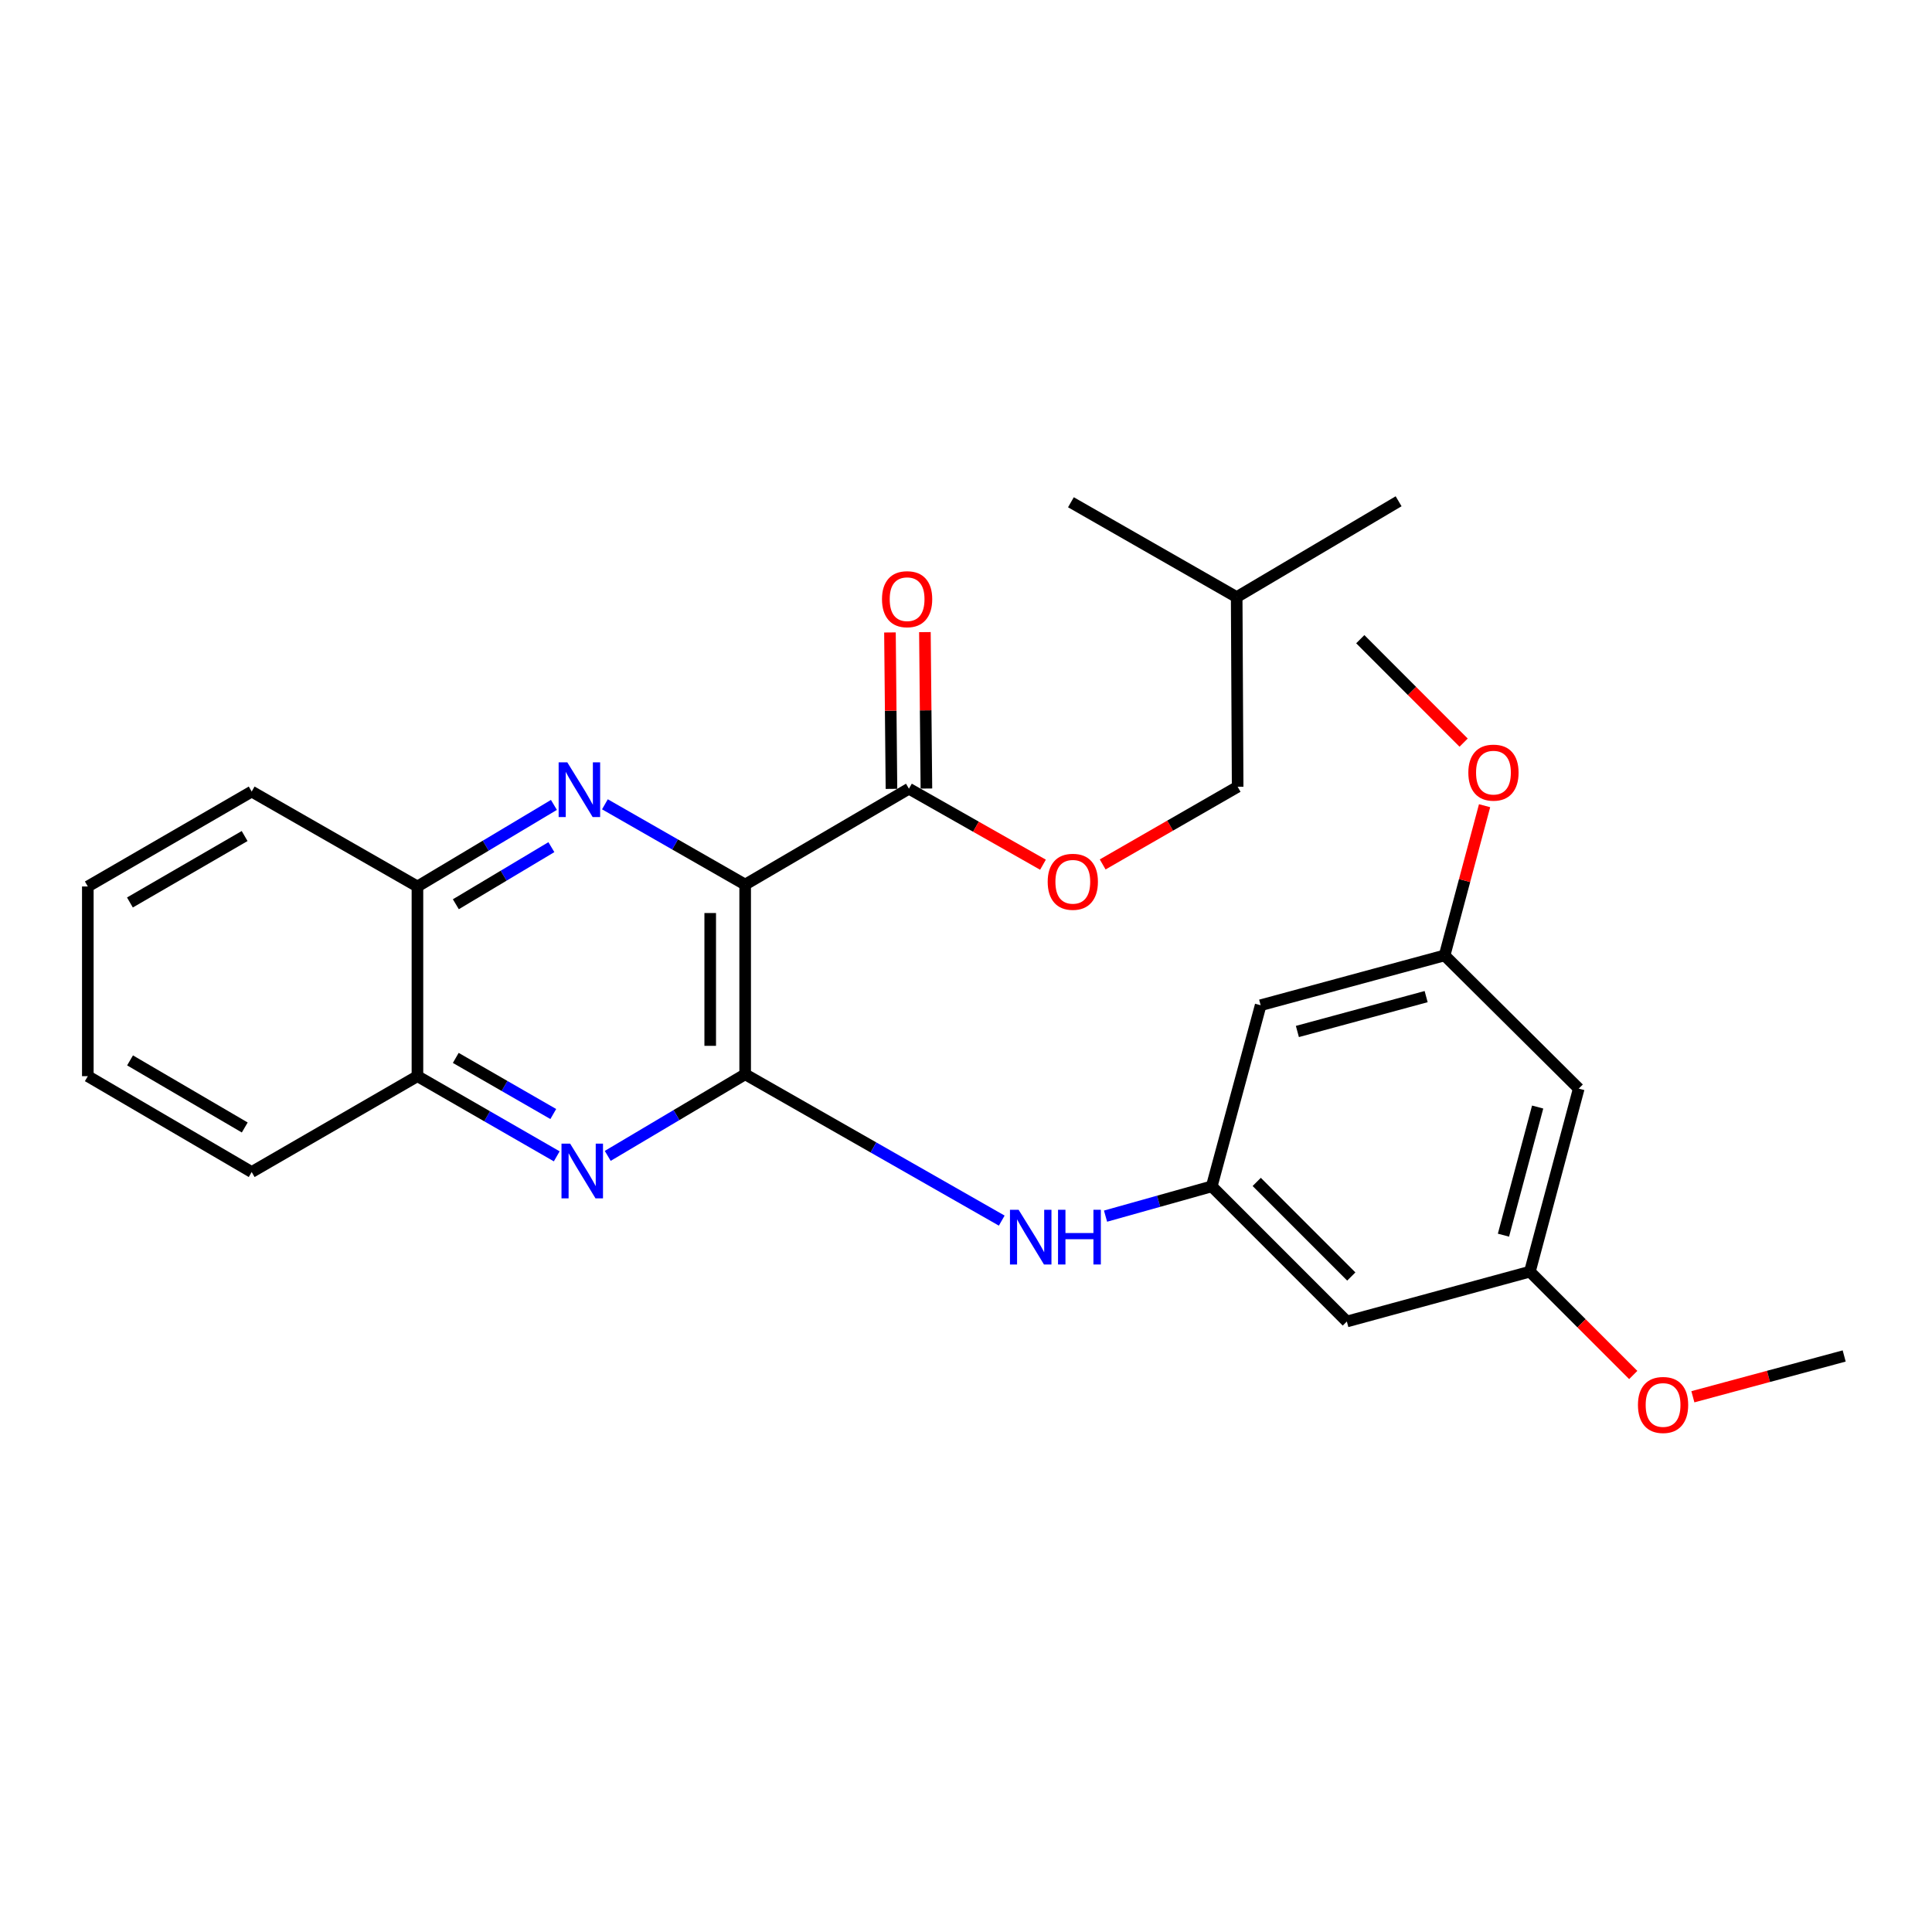 <?xml version='1.0' encoding='iso-8859-1'?>
<svg version='1.1' baseProfile='full'
              xmlns='http://www.w3.org/2000/svg'
                      xmlns:rdkit='http://www.rdkit.org/xml'
                      xmlns:xlink='http://www.w3.org/1999/xlink'
                  xml:space='preserve'
width='1000px' height='1000px' viewBox='0 0 1000 1000'>
<!-- END OF HEADER -->
<rect style='opacity:1.0;fill:#FFFFFF;stroke:none' width='1000' height='1000' x='0' y='0'> </rect>
<path class='bond-0' d='M 385.695,457.856 L 385.695,556.051' style='fill:none;fill-rule:evenodd;stroke:#000000;stroke-width:6px;stroke-linecap:butt;stroke-linejoin:miter;stroke-opacity:1' />
<path class='bond-0' d='M 367.606,472.585 L 367.606,541.322' style='fill:none;fill-rule:evenodd;stroke:#000000;stroke-width:6px;stroke-linecap:butt;stroke-linejoin:miter;stroke-opacity:1' />
<path class='bond-1' d='M 385.695,457.856 L 349.399,437.081' style='fill:none;fill-rule:evenodd;stroke:#000000;stroke-width:6px;stroke-linecap:butt;stroke-linejoin:miter;stroke-opacity:1' />
<path class='bond-1' d='M 349.399,437.081 L 313.103,416.305' style='fill:none;fill-rule:evenodd;stroke:#0000FF;stroke-width:6px;stroke-linecap:butt;stroke-linejoin:miter;stroke-opacity:1' />
<path class='bond-3' d='M 385.695,457.856 L 470.464,408.231' style='fill:none;fill-rule:evenodd;stroke:#000000;stroke-width:6px;stroke-linecap:butt;stroke-linejoin:miter;stroke-opacity:1' />
<path class='bond-2' d='M 385.695,556.051 L 350.128,577.168' style='fill:none;fill-rule:evenodd;stroke:#000000;stroke-width:6px;stroke-linecap:butt;stroke-linejoin:miter;stroke-opacity:1' />
<path class='bond-2' d='M 350.128,577.168 L 314.561,598.286' style='fill:none;fill-rule:evenodd;stroke:#0000FF;stroke-width:6px;stroke-linecap:butt;stroke-linejoin:miter;stroke-opacity:1' />
<path class='bond-4' d='M 385.695,556.051 L 452.099,593.919' style='fill:none;fill-rule:evenodd;stroke:#000000;stroke-width:6px;stroke-linecap:butt;stroke-linejoin:miter;stroke-opacity:1' />
<path class='bond-4' d='M 452.099,593.919 L 518.502,631.787' style='fill:none;fill-rule:evenodd;stroke:#0000FF;stroke-width:6px;stroke-linecap:butt;stroke-linejoin:miter;stroke-opacity:1' />
<path class='bond-6' d='M 286.71,416.621 L 251.389,437.731' style='fill:none;fill-rule:evenodd;stroke:#0000FF;stroke-width:6px;stroke-linecap:butt;stroke-linejoin:miter;stroke-opacity:1' />
<path class='bond-6' d='M 251.389,437.731 L 216.067,458.841' style='fill:none;fill-rule:evenodd;stroke:#000000;stroke-width:6px;stroke-linecap:butt;stroke-linejoin:miter;stroke-opacity:1' />
<path class='bond-6' d='M 285.394,438.482 L 260.669,453.258' style='fill:none;fill-rule:evenodd;stroke:#0000FF;stroke-width:6px;stroke-linecap:butt;stroke-linejoin:miter;stroke-opacity:1' />
<path class='bond-6' d='M 260.669,453.258 L 235.944,468.035' style='fill:none;fill-rule:evenodd;stroke:#000000;stroke-width:6px;stroke-linecap:butt;stroke-linejoin:miter;stroke-opacity:1' />
<path class='bond-27' d='M 288.168,598.521 L 252.118,577.773' style='fill:none;fill-rule:evenodd;stroke:#0000FF;stroke-width:6px;stroke-linecap:butt;stroke-linejoin:miter;stroke-opacity:1' />
<path class='bond-27' d='M 252.118,577.773 L 216.067,557.026' style='fill:none;fill-rule:evenodd;stroke:#000000;stroke-width:6px;stroke-linecap:butt;stroke-linejoin:miter;stroke-opacity:1' />
<path class='bond-27' d='M 286.376,576.619 L 261.141,562.095' style='fill:none;fill-rule:evenodd;stroke:#0000FF;stroke-width:6px;stroke-linecap:butt;stroke-linejoin:miter;stroke-opacity:1' />
<path class='bond-27' d='M 261.141,562.095 L 235.906,547.572' style='fill:none;fill-rule:evenodd;stroke:#000000;stroke-width:6px;stroke-linecap:butt;stroke-linejoin:miter;stroke-opacity:1' />
<path class='bond-8' d='M 470.464,408.231 L 505.155,427.902' style='fill:none;fill-rule:evenodd;stroke:#000000;stroke-width:6px;stroke-linecap:butt;stroke-linejoin:miter;stroke-opacity:1' />
<path class='bond-8' d='M 505.155,427.902 L 539.845,447.574' style='fill:none;fill-rule:evenodd;stroke:#FF0000;stroke-width:6px;stroke-linecap:butt;stroke-linejoin:miter;stroke-opacity:1' />
<path class='bond-14' d='M 479.508,408.144 L 479.119,367.663' style='fill:none;fill-rule:evenodd;stroke:#000000;stroke-width:6px;stroke-linecap:butt;stroke-linejoin:miter;stroke-opacity:1' />
<path class='bond-14' d='M 479.119,367.663 L 478.729,327.183' style='fill:none;fill-rule:evenodd;stroke:#FF0000;stroke-width:6px;stroke-linecap:butt;stroke-linejoin:miter;stroke-opacity:1' />
<path class='bond-14' d='M 461.42,408.318 L 461.03,367.837' style='fill:none;fill-rule:evenodd;stroke:#000000;stroke-width:6px;stroke-linecap:butt;stroke-linejoin:miter;stroke-opacity:1' />
<path class='bond-14' d='M 461.03,367.837 L 460.641,327.357' style='fill:none;fill-rule:evenodd;stroke:#FF0000;stroke-width:6px;stroke-linecap:butt;stroke-linejoin:miter;stroke-opacity:1' />
<path class='bond-5' d='M 572.228,629.474 L 599.713,621.766' style='fill:none;fill-rule:evenodd;stroke:#0000FF;stroke-width:6px;stroke-linecap:butt;stroke-linejoin:miter;stroke-opacity:1' />
<path class='bond-5' d='M 599.713,621.766 L 627.198,614.057' style='fill:none;fill-rule:evenodd;stroke:#000000;stroke-width:6px;stroke-linecap:butt;stroke-linejoin:miter;stroke-opacity:1' />
<path class='bond-9' d='M 627.198,614.057 L 697.124,684.003' style='fill:none;fill-rule:evenodd;stroke:#000000;stroke-width:6px;stroke-linecap:butt;stroke-linejoin:miter;stroke-opacity:1' />
<path class='bond-9' d='M 650.48,611.76 L 699.428,660.722' style='fill:none;fill-rule:evenodd;stroke:#000000;stroke-width:6px;stroke-linecap:butt;stroke-linejoin:miter;stroke-opacity:1' />
<path class='bond-10' d='M 627.198,614.057 L 652.513,520.304' style='fill:none;fill-rule:evenodd;stroke:#000000;stroke-width:6px;stroke-linecap:butt;stroke-linejoin:miter;stroke-opacity:1' />
<path class='bond-7' d='M 216.067,458.841 L 216.067,557.026' style='fill:none;fill-rule:evenodd;stroke:#000000;stroke-width:6px;stroke-linecap:butt;stroke-linejoin:miter;stroke-opacity:1' />
<path class='bond-18' d='M 216.067,458.841 L 130.274,409.708' style='fill:none;fill-rule:evenodd;stroke:#000000;stroke-width:6px;stroke-linecap:butt;stroke-linejoin:miter;stroke-opacity:1' />
<path class='bond-19' d='M 216.067,557.026 L 130.274,606.641' style='fill:none;fill-rule:evenodd;stroke:#000000;stroke-width:6px;stroke-linecap:butt;stroke-linejoin:miter;stroke-opacity:1' />
<path class='bond-15' d='M 570.744,447.432 L 605.674,427.334' style='fill:none;fill-rule:evenodd;stroke:#FF0000;stroke-width:6px;stroke-linecap:butt;stroke-linejoin:miter;stroke-opacity:1' />
<path class='bond-15' d='M 605.674,427.334 L 640.605,407.236' style='fill:none;fill-rule:evenodd;stroke:#000000;stroke-width:6px;stroke-linecap:butt;stroke-linejoin:miter;stroke-opacity:1' />
<path class='bond-12' d='M 697.124,684.003 L 791.872,658.206' style='fill:none;fill-rule:evenodd;stroke:#000000;stroke-width:6px;stroke-linecap:butt;stroke-linejoin:miter;stroke-opacity:1' />
<path class='bond-11' d='M 652.513,520.304 L 747.724,494.517' style='fill:none;fill-rule:evenodd;stroke:#000000;stroke-width:6px;stroke-linecap:butt;stroke-linejoin:miter;stroke-opacity:1' />
<path class='bond-11' d='M 671.524,533.897 L 738.171,515.845' style='fill:none;fill-rule:evenodd;stroke:#000000;stroke-width:6px;stroke-linecap:butt;stroke-linejoin:miter;stroke-opacity:1' />
<path class='bond-13' d='M 747.724,494.517 L 817.157,563.458' style='fill:none;fill-rule:evenodd;stroke:#000000;stroke-width:6px;stroke-linecap:butt;stroke-linejoin:miter;stroke-opacity:1' />
<path class='bond-16' d='M 747.724,494.517 L 758.068,455.778' style='fill:none;fill-rule:evenodd;stroke:#000000;stroke-width:6px;stroke-linecap:butt;stroke-linejoin:miter;stroke-opacity:1' />
<path class='bond-16' d='M 758.068,455.778 L 768.413,417.039' style='fill:none;fill-rule:evenodd;stroke:#FF0000;stroke-width:6px;stroke-linecap:butt;stroke-linejoin:miter;stroke-opacity:1' />
<path class='bond-17' d='M 791.872,658.206 L 818.619,684.949' style='fill:none;fill-rule:evenodd;stroke:#000000;stroke-width:6px;stroke-linecap:butt;stroke-linejoin:miter;stroke-opacity:1' />
<path class='bond-17' d='M 818.619,684.949 L 845.365,711.691' style='fill:none;fill-rule:evenodd;stroke:#FF0000;stroke-width:6px;stroke-linecap:butt;stroke-linejoin:miter;stroke-opacity:1' />
<path class='bond-29' d='M 791.872,658.206 L 817.157,563.458' style='fill:none;fill-rule:evenodd;stroke:#000000;stroke-width:6px;stroke-linecap:butt;stroke-linejoin:miter;stroke-opacity:1' />
<path class='bond-29' d='M 778.187,639.329 L 795.886,573.006' style='fill:none;fill-rule:evenodd;stroke:#000000;stroke-width:6px;stroke-linecap:butt;stroke-linejoin:miter;stroke-opacity:1' />
<path class='bond-20' d='M 640.605,407.236 L 640.102,309.061' style='fill:none;fill-rule:evenodd;stroke:#000000;stroke-width:6px;stroke-linecap:butt;stroke-linejoin:miter;stroke-opacity:1' />
<path class='bond-21' d='M 757.571,384.38 L 730.824,357.614' style='fill:none;fill-rule:evenodd;stroke:#FF0000;stroke-width:6px;stroke-linecap:butt;stroke-linejoin:miter;stroke-opacity:1' />
<path class='bond-21' d='M 730.824,357.614 L 704.078,330.848' style='fill:none;fill-rule:evenodd;stroke:#000000;stroke-width:6px;stroke-linecap:butt;stroke-linejoin:miter;stroke-opacity:1' />
<path class='bond-22' d='M 876.23,722.967 L 915.388,712.409' style='fill:none;fill-rule:evenodd;stroke:#FF0000;stroke-width:6px;stroke-linecap:butt;stroke-linejoin:miter;stroke-opacity:1' />
<path class='bond-22' d='M 915.388,712.409 L 954.545,701.851' style='fill:none;fill-rule:evenodd;stroke:#000000;stroke-width:6px;stroke-linecap:butt;stroke-linejoin:miter;stroke-opacity:1' />
<path class='bond-25' d='M 130.274,409.708 L 45.455,458.841' style='fill:none;fill-rule:evenodd;stroke:#000000;stroke-width:6px;stroke-linecap:butt;stroke-linejoin:miter;stroke-opacity:1' />
<path class='bond-25' d='M 126.618,432.731 L 67.245,467.124' style='fill:none;fill-rule:evenodd;stroke:#000000;stroke-width:6px;stroke-linecap:butt;stroke-linejoin:miter;stroke-opacity:1' />
<path class='bond-28' d='M 130.274,606.641 L 45.455,557.026' style='fill:none;fill-rule:evenodd;stroke:#000000;stroke-width:6px;stroke-linecap:butt;stroke-linejoin:miter;stroke-opacity:1' />
<path class='bond-28' d='M 126.684,583.584 L 67.311,548.854' style='fill:none;fill-rule:evenodd;stroke:#000000;stroke-width:6px;stroke-linecap:butt;stroke-linejoin:miter;stroke-opacity:1' />
<path class='bond-23' d='M 640.102,309.061 L 554.308,259.968' style='fill:none;fill-rule:evenodd;stroke:#000000;stroke-width:6px;stroke-linecap:butt;stroke-linejoin:miter;stroke-opacity:1' />
<path class='bond-24' d='M 640.102,309.061 L 723.916,259.456' style='fill:none;fill-rule:evenodd;stroke:#000000;stroke-width:6px;stroke-linecap:butt;stroke-linejoin:miter;stroke-opacity:1' />
<path class='bond-26' d='M 45.455,458.841 L 45.455,557.026' style='fill:none;fill-rule:evenodd;stroke:#000000;stroke-width:6px;stroke-linecap:butt;stroke-linejoin:miter;stroke-opacity:1' />
<path  class='atom-2' d='M 293.631 394.583
L 302.911 409.583
Q 303.831 411.063, 305.311 413.743
Q 306.791 416.423, 306.871 416.583
L 306.871 394.583
L 310.631 394.583
L 310.631 422.903
L 306.751 422.903
L 296.791 406.503
Q 295.631 404.583, 294.391 402.383
Q 293.191 400.183, 292.831 399.503
L 292.831 422.903
L 289.151 422.903
L 289.151 394.583
L 293.631 394.583
' fill='#0000FF'/>
<path  class='atom-3' d='M 295.109 591.958
L 304.389 606.958
Q 305.309 608.438, 306.789 611.118
Q 308.269 613.798, 308.349 613.958
L 308.349 591.958
L 312.109 591.958
L 312.109 620.278
L 308.229 620.278
L 298.269 603.878
Q 297.109 601.958, 295.869 599.758
Q 294.669 597.558, 294.309 596.878
L 294.309 620.278
L 290.629 620.278
L 290.629 591.958
L 295.109 591.958
' fill='#0000FF'/>
<path  class='atom-5' d='M 527.235 626.177
L 536.515 641.177
Q 537.435 642.657, 538.915 645.337
Q 540.395 648.017, 540.475 648.177
L 540.475 626.177
L 544.235 626.177
L 544.235 654.497
L 540.355 654.497
L 530.395 638.097
Q 529.235 636.177, 527.995 633.977
Q 526.795 631.777, 526.435 631.097
L 526.435 654.497
L 522.755 654.497
L 522.755 626.177
L 527.235 626.177
' fill='#0000FF'/>
<path  class='atom-5' d='M 547.635 626.177
L 551.475 626.177
L 551.475 638.217
L 565.955 638.217
L 565.955 626.177
L 569.795 626.177
L 569.795 654.497
L 565.955 654.497
L 565.955 641.417
L 551.475 641.417
L 551.475 654.497
L 547.635 654.497
L 547.635 626.177
' fill='#0000FF'/>
<path  class='atom-9' d='M 542.283 456.408
Q 542.283 449.608, 545.643 445.808
Q 549.003 442.008, 555.283 442.008
Q 561.563 442.008, 564.923 445.808
Q 568.283 449.608, 568.283 456.408
Q 568.283 463.288, 564.883 467.208
Q 561.483 471.088, 555.283 471.088
Q 549.043 471.088, 545.643 467.208
Q 542.283 463.328, 542.283 456.408
M 555.283 467.888
Q 559.603 467.888, 561.923 465.008
Q 564.283 462.088, 564.283 456.408
Q 564.283 450.848, 561.923 448.048
Q 559.603 445.208, 555.283 445.208
Q 550.963 445.208, 548.603 448.008
Q 546.283 450.808, 546.283 456.408
Q 546.283 462.128, 548.603 465.008
Q 550.963 467.888, 555.283 467.888
' fill='#FF0000'/>
<path  class='atom-15' d='M 456.519 310.136
Q 456.519 303.336, 459.879 299.536
Q 463.239 295.736, 469.519 295.736
Q 475.799 295.736, 479.159 299.536
Q 482.519 303.336, 482.519 310.136
Q 482.519 317.016, 479.119 320.936
Q 475.719 324.816, 469.519 324.816
Q 463.279 324.816, 459.879 320.936
Q 456.519 317.056, 456.519 310.136
M 469.519 321.616
Q 473.839 321.616, 476.159 318.736
Q 478.519 315.816, 478.519 310.136
Q 478.519 304.576, 476.159 301.776
Q 473.839 298.936, 469.519 298.936
Q 465.199 298.936, 462.839 301.736
Q 460.519 304.536, 460.519 310.136
Q 460.519 315.856, 462.839 318.736
Q 465.199 321.616, 469.519 321.616
' fill='#FF0000'/>
<path  class='atom-17' d='M 760.009 399.909
Q 760.009 393.109, 763.369 389.309
Q 766.729 385.509, 773.009 385.509
Q 779.289 385.509, 782.649 389.309
Q 786.009 393.109, 786.009 399.909
Q 786.009 406.789, 782.609 410.709
Q 779.209 414.589, 773.009 414.589
Q 766.769 414.589, 763.369 410.709
Q 760.009 406.829, 760.009 399.909
M 773.009 411.389
Q 777.329 411.389, 779.649 408.509
Q 782.009 405.589, 782.009 399.909
Q 782.009 394.349, 779.649 391.549
Q 777.329 388.709, 773.009 388.709
Q 768.689 388.709, 766.329 391.509
Q 764.009 394.309, 764.009 399.909
Q 764.009 405.629, 766.329 408.509
Q 768.689 411.389, 773.009 411.389
' fill='#FF0000'/>
<path  class='atom-18' d='M 847.802 727.206
Q 847.802 720.406, 851.162 716.606
Q 854.522 712.806, 860.802 712.806
Q 867.082 712.806, 870.442 716.606
Q 873.802 720.406, 873.802 727.206
Q 873.802 734.086, 870.402 738.006
Q 867.002 741.886, 860.802 741.886
Q 854.562 741.886, 851.162 738.006
Q 847.802 734.126, 847.802 727.206
M 860.802 738.686
Q 865.122 738.686, 867.442 735.806
Q 869.802 732.886, 869.802 727.206
Q 869.802 721.646, 867.442 718.846
Q 865.122 716.006, 860.802 716.006
Q 856.482 716.006, 854.122 718.806
Q 851.802 721.606, 851.802 727.206
Q 851.802 732.926, 854.122 735.806
Q 856.482 738.686, 860.802 738.686
' fill='#FF0000'/>
</svg>

